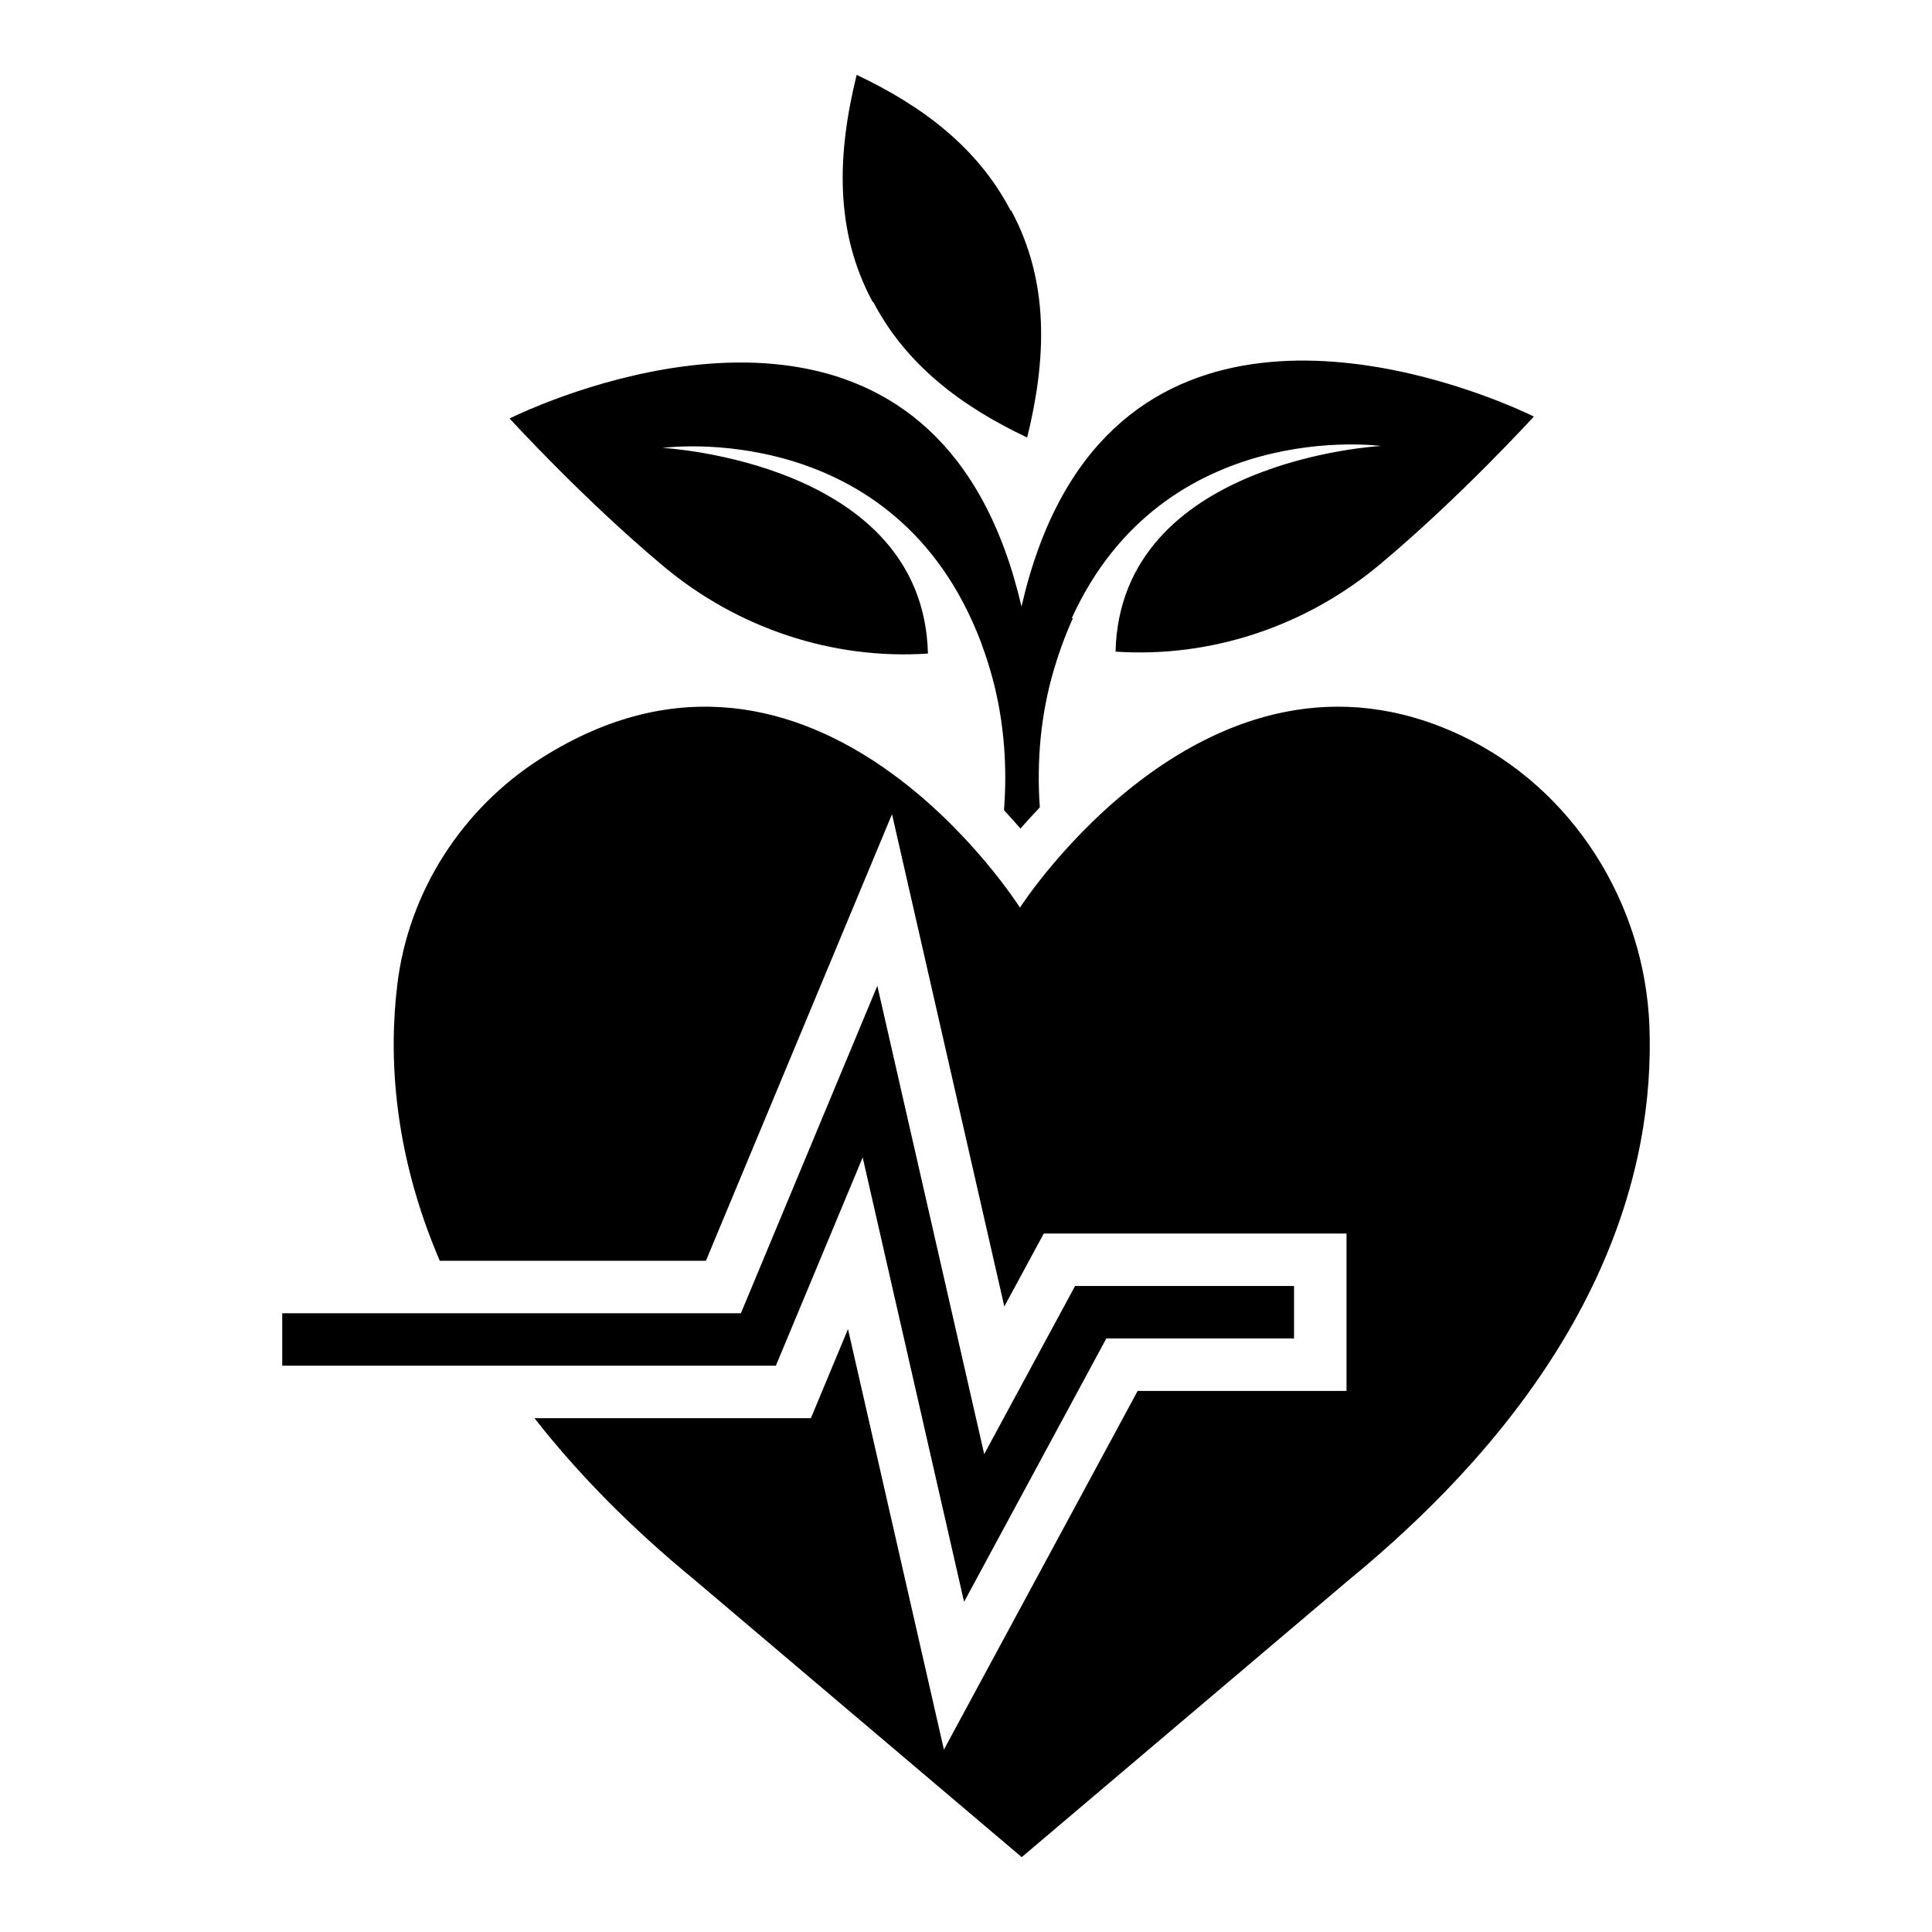 <?xml version="1.0" encoding="UTF-8"?>
<!-- Uploaded to: ICON Repo, www.svgrepo.com, Generator: ICON Repo Mixer Tools -->
<svg fill="#000000" width="800px" height="800px" version="1.1" viewBox="144 144 512 512" xmlns="http://www.w3.org/2000/svg">
 <g>
  <path d="m581.12 416.09c-1.195-32.703-20.312-63.203-49.906-77.176-67.062-31.652-116.73 45.305-116.92 45.617 0 0-54.051-85.73-126.8-39.637-20.949 13.273-35.16 35.25-38.184 59.867-2.356 19.16-1.082 44.652 11.238 73.367h70.523l49.32-118.36 29.762 130.46 10.457-19.324h80.227v41.715h-55.355l-51.336 95.047-25.418-111.44-9.836 23.609h-73.25c10.969 14.02 24.812 28.402 42.469 42.891l86.656 73.434 86.652-73.43c67.645-55.52 81.051-109.65 79.699-146.64z"/>
  <path d="m399.49 568.51-26.871-117.78-23.004 55.188h-130.82v-13.891h121.55l36.156-86.773 28.324 124.1 24.078-44.547h58.031v13.895h-49.746z"/>
  <path d="m371.02 163.84c17.211 8.133 32.035 19.125 40.809 35.973l0.121-0.082c10.227 18.93 9.383 39.418 4.262 60.215-17.207-8.133-32.035-19.125-40.809-35.973l-0.121 0.078c-10.227-18.926-9.383-39.414-4.262-60.211z"/>
  <path d="m419.56 357.96c-0.863-12.328 0.242-24.73 3.762-36.594 2.457-8.285 5.027-13.512 5.027-13.512h-0.336c24.398-53.551 81.938-45.664 81.938-45.664s-69.066 3.613-70.324 54.5c25.164 1.691 50.316-6.637 69.965-23.039 21.359-17.828 40.898-39.262 40.898-39.262s-3.273-1.652-8.82-3.856c-26.816-10.648-106.77-34.121-126.96 54.215-20.383-87.734-100.08-64.332-126.84-53.703-5.547 2.203-8.82 3.856-8.82 3.856s19.543 21.43 40.898 39.258c19.648 16.402 44.801 24.734 69.965 23.039-1.254-50.887-70.324-54.5-70.324-54.5s61.68-8.469 84.398 51.562c0.738 1.988 1.559 4.375 2.367 7.102 3.59 12.105 4.684 24.777 3.715 37.352 1.512 1.652 3.059 3.328 4.356 4.856 1.535-1.762 3.32-3.68 5.141-5.609z"/>
 </g>
</svg>